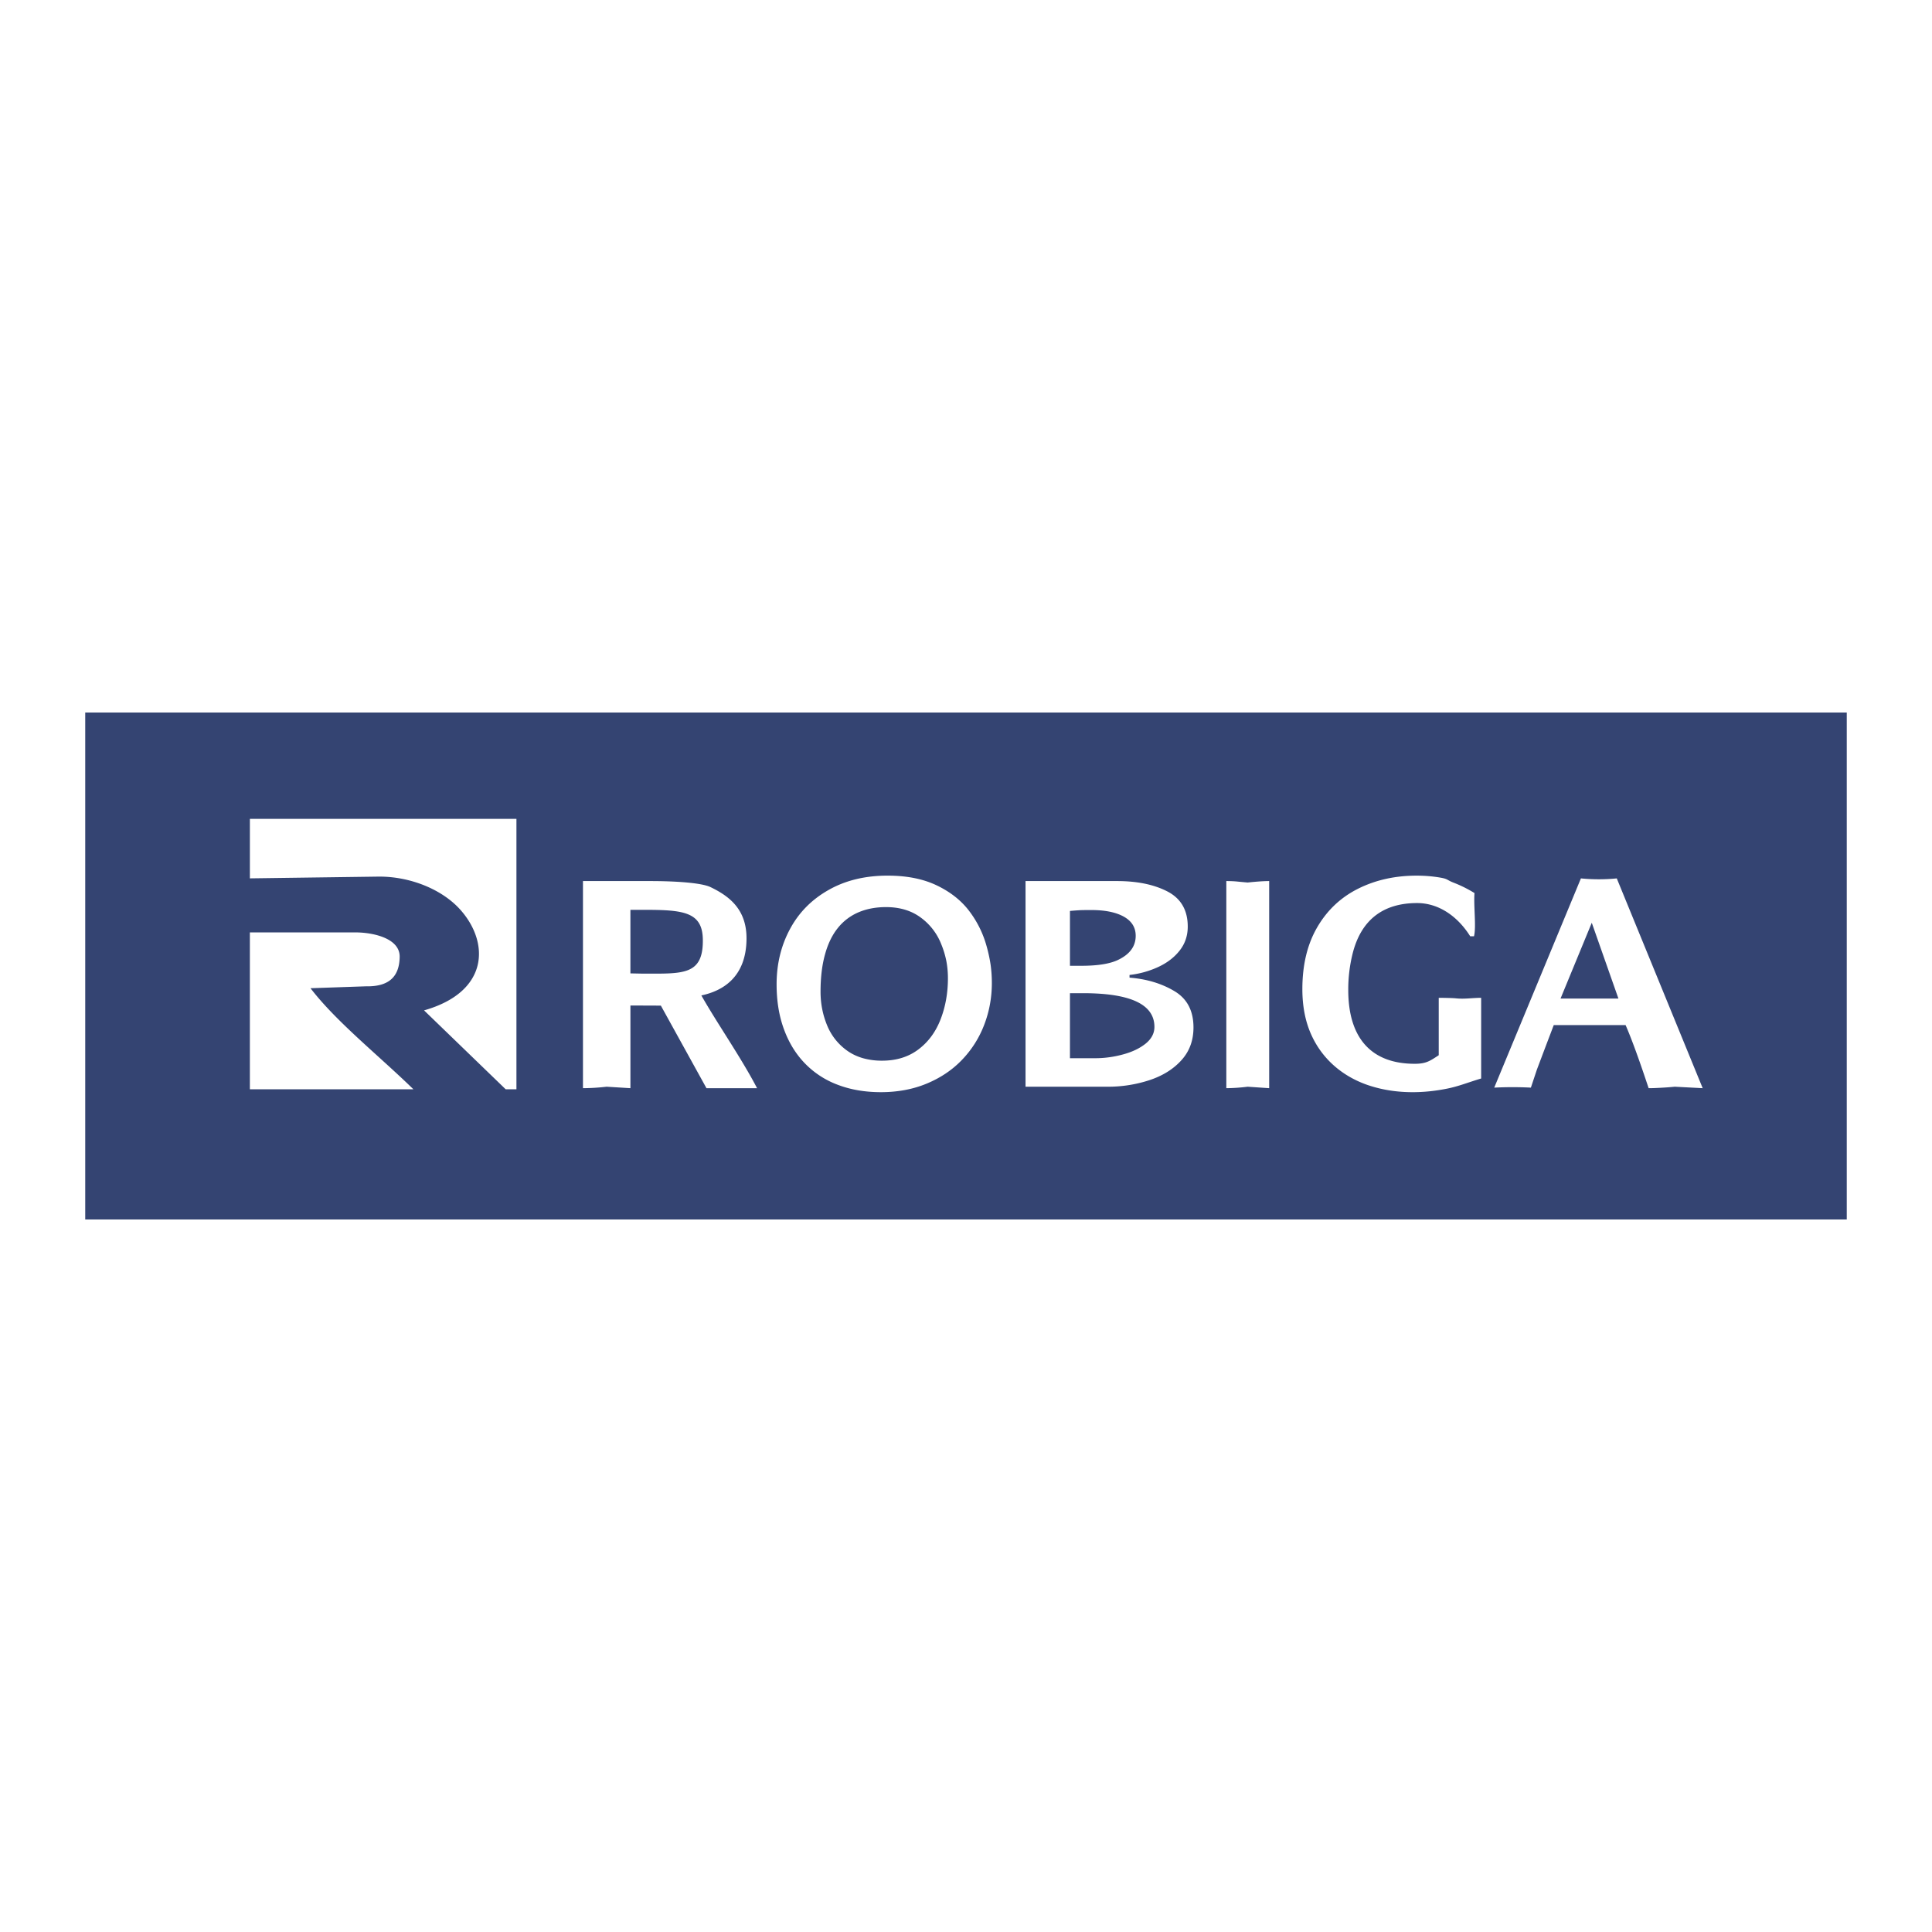<svg xmlns="http://www.w3.org/2000/svg" width="2500" height="2500" viewBox="0 0 192.756 192.756"><g fill-rule="evenodd" clip-rule="evenodd"><path fill="#fff" d="M0 0h192.756v192.756H0V0z"/><path d="M184.252 71.086H8.504v50.584h175.748V71.086zm-29.234 31.187l-.801 2.107-.881 2.334-.6 1.799a36.246 36.246 0 0 0-3.656 0l8.648-20.875a18.28 18.28 0 0 0 3.578 0l8.572 20.93-2.789-.146c-.4.041-.871.078-1.412.105-.535.027-.805.041-1.193.041-.951-2.871-1.719-4.971-2.299-6.295h-7.167zm6.453-2.646l-2.66-7.563-3.117 7.563h5.777zm-13.694 7.973c-1.445.436-2.225.777-3.406 1.014s-2.322.352-3.426.352c-1.494 0-2.896-.205-4.217-.623-2.49-.783-4.73-2.469-5.922-5.156-.58-1.305-.869-2.807-.869-4.502 0-2.41.492-4.469 1.48-6.166.988-1.702 2.35-2.987 4.088-3.856 1.738-.868 3.684-1.3 5.83-1.3.832 0 1.633.068 2.391.201.76.133.609.235 1.312.505a12.45 12.45 0 0 1 2.074 1.034c-.104 1.26.188 3.365-.051 4.311h-.377c-1.262-2.01-3.158-3.316-5.299-3.316-3.25 0-5.541 1.541-6.424 5.002a14.801 14.801 0 0 0-.445 3.675c0 4.748 2.256 7.359 6.631 7.359 1.148 0 1.527-.287 2.396-.854v-5.727c.387 0 1.379.016 1.709.051.893.094 1.635-.051 2.523-.051v8.047h.002zM122.35 87.904c.4 0 .771.015 1.113.05s.684.065 1.018.095c.314-.035.68-.07 1.084-.1.408-.03.766-.045 1.061-.045v20.664l-2.145-.146a18.748 18.748 0 0 1-2.131.146V87.904zm-15.6 17.674h2.525c.912 0 1.832-.123 2.752-.373.926-.246 1.68-.609 2.273-1.082.584-.475.877-1.031.877-1.668 0-2.244-2.373-3.365-7.131-3.365H106.749v6.488h.001zm0-9.221h1.135c1.617 0 2.832-.193 3.641-.576 1.189-.561 1.783-1.365 1.783-2.416 0-.831-.395-1.465-1.182-1.909-.795-.441-1.873-.661-3.248-.661-.531 0-.904.004-1.133.015a38.65 38.65 0 0 0-.996.074v5.473zm-4.432-8.453h9.131c2.023 0 3.713.352 5.047 1.049 1.338.703 2.006 1.867 2.006 3.494 0 .904-.266 1.697-.797 2.375-.531.683-1.246 1.235-2.143 1.652a9.242 9.242 0 0 1-2.869.797v.268c1.707.135 3.193.582 4.469 1.34 1.275.754 1.912 1.963 1.912 3.629 0 1.307-.406 2.4-1.221 3.289-.809.889-1.877 1.547-3.199 1.979a13.246 13.246 0 0 1-4.156.646h-8.18V87.904zM81.866 98.947c0 1.168.216 2.279.647 3.332a5.741 5.741 0 0 0 2.024 2.557c.46.326.975.568 1.548.736a6.948 6.948 0 0 0 1.926.252c1.427 0 2.637-.377 3.627-1.129.99-.748 1.725-1.752 2.21-3.01s.726-2.617.726-4.08c0-.604-.054-1.176-.157-1.723a9.021 9.021 0 0 0-.505-1.672 5.983 5.983 0 0 0-2.053-2.668c-.936-.693-2.092-1.04-3.459-1.04-1.015 0-1.926.171-2.734.513a5.27 5.27 0 0 0-2.059 1.552c-.568.697-1 1.578-1.293 2.647-.3 1.069-.448 2.315-.448 3.733zm6.019 10.018c-1.574 0-2.998-.242-4.267-.723a8.86 8.86 0 0 1-3.274-2.109c-.909-.924-1.616-2.059-2.112-3.398-.501-1.336-.75-2.846-.75-4.533 0-2.008.44-3.841 1.326-5.493.88-1.651 2.164-2.957 3.85-3.911 1.682-.959 3.649-1.436 5.897-1.436 1.906 0 3.536.321 4.894.969s2.435 1.496 3.232 2.54a10.298 10.298 0 0 1 1.729 3.449c.182.632.318 1.255.412 1.857.088.604.135 1.24.135 1.902 0 1.461-.258 2.857-.768 4.178a10.341 10.341 0 0 1-2.211 3.484c-.96 1.004-2.126 1.787-3.503 2.363-1.377.574-2.909.861-4.59.861zm-24.989-11.85l1.142.023c4.054 0 6.137.227 6.084-3.407-.04-2.754-1.948-2.957-5.854-2.957h-1.372v6.341zm-4.734-9.211h6.725c2.512 0 5.107.173 6 .603 1.87.9 3.617 2.218 3.593 5.17-.033 3.833-2.382 5.19-4.506 5.637 1.532 2.717 3.971 6.203 5.558 9.254h-5.048l-4.55-8.238-3.037-.012v8.25l-2.375-.146a21.59 21.59 0 0 1-2.359.146V87.904h-.001zM24.93 81.699h26.595v26.979h-1.073l-8.144-7.873c6.451-1.83 6.551-6.712 3.661-9.995-1.853-2.104-5.082-3.367-8.173-3.351l-12.865.175v-5.935h-.001zm16.316 26.979H24.93v-15.65h10.705c1.701.034 4.269.618 4.241 2.441-.032 2.066-1.169 2.978-3.357 2.935l-5.54.191c2.579 3.362 6.821 6.721 10.267 10.083z" fill="#344472"/></g></svg>